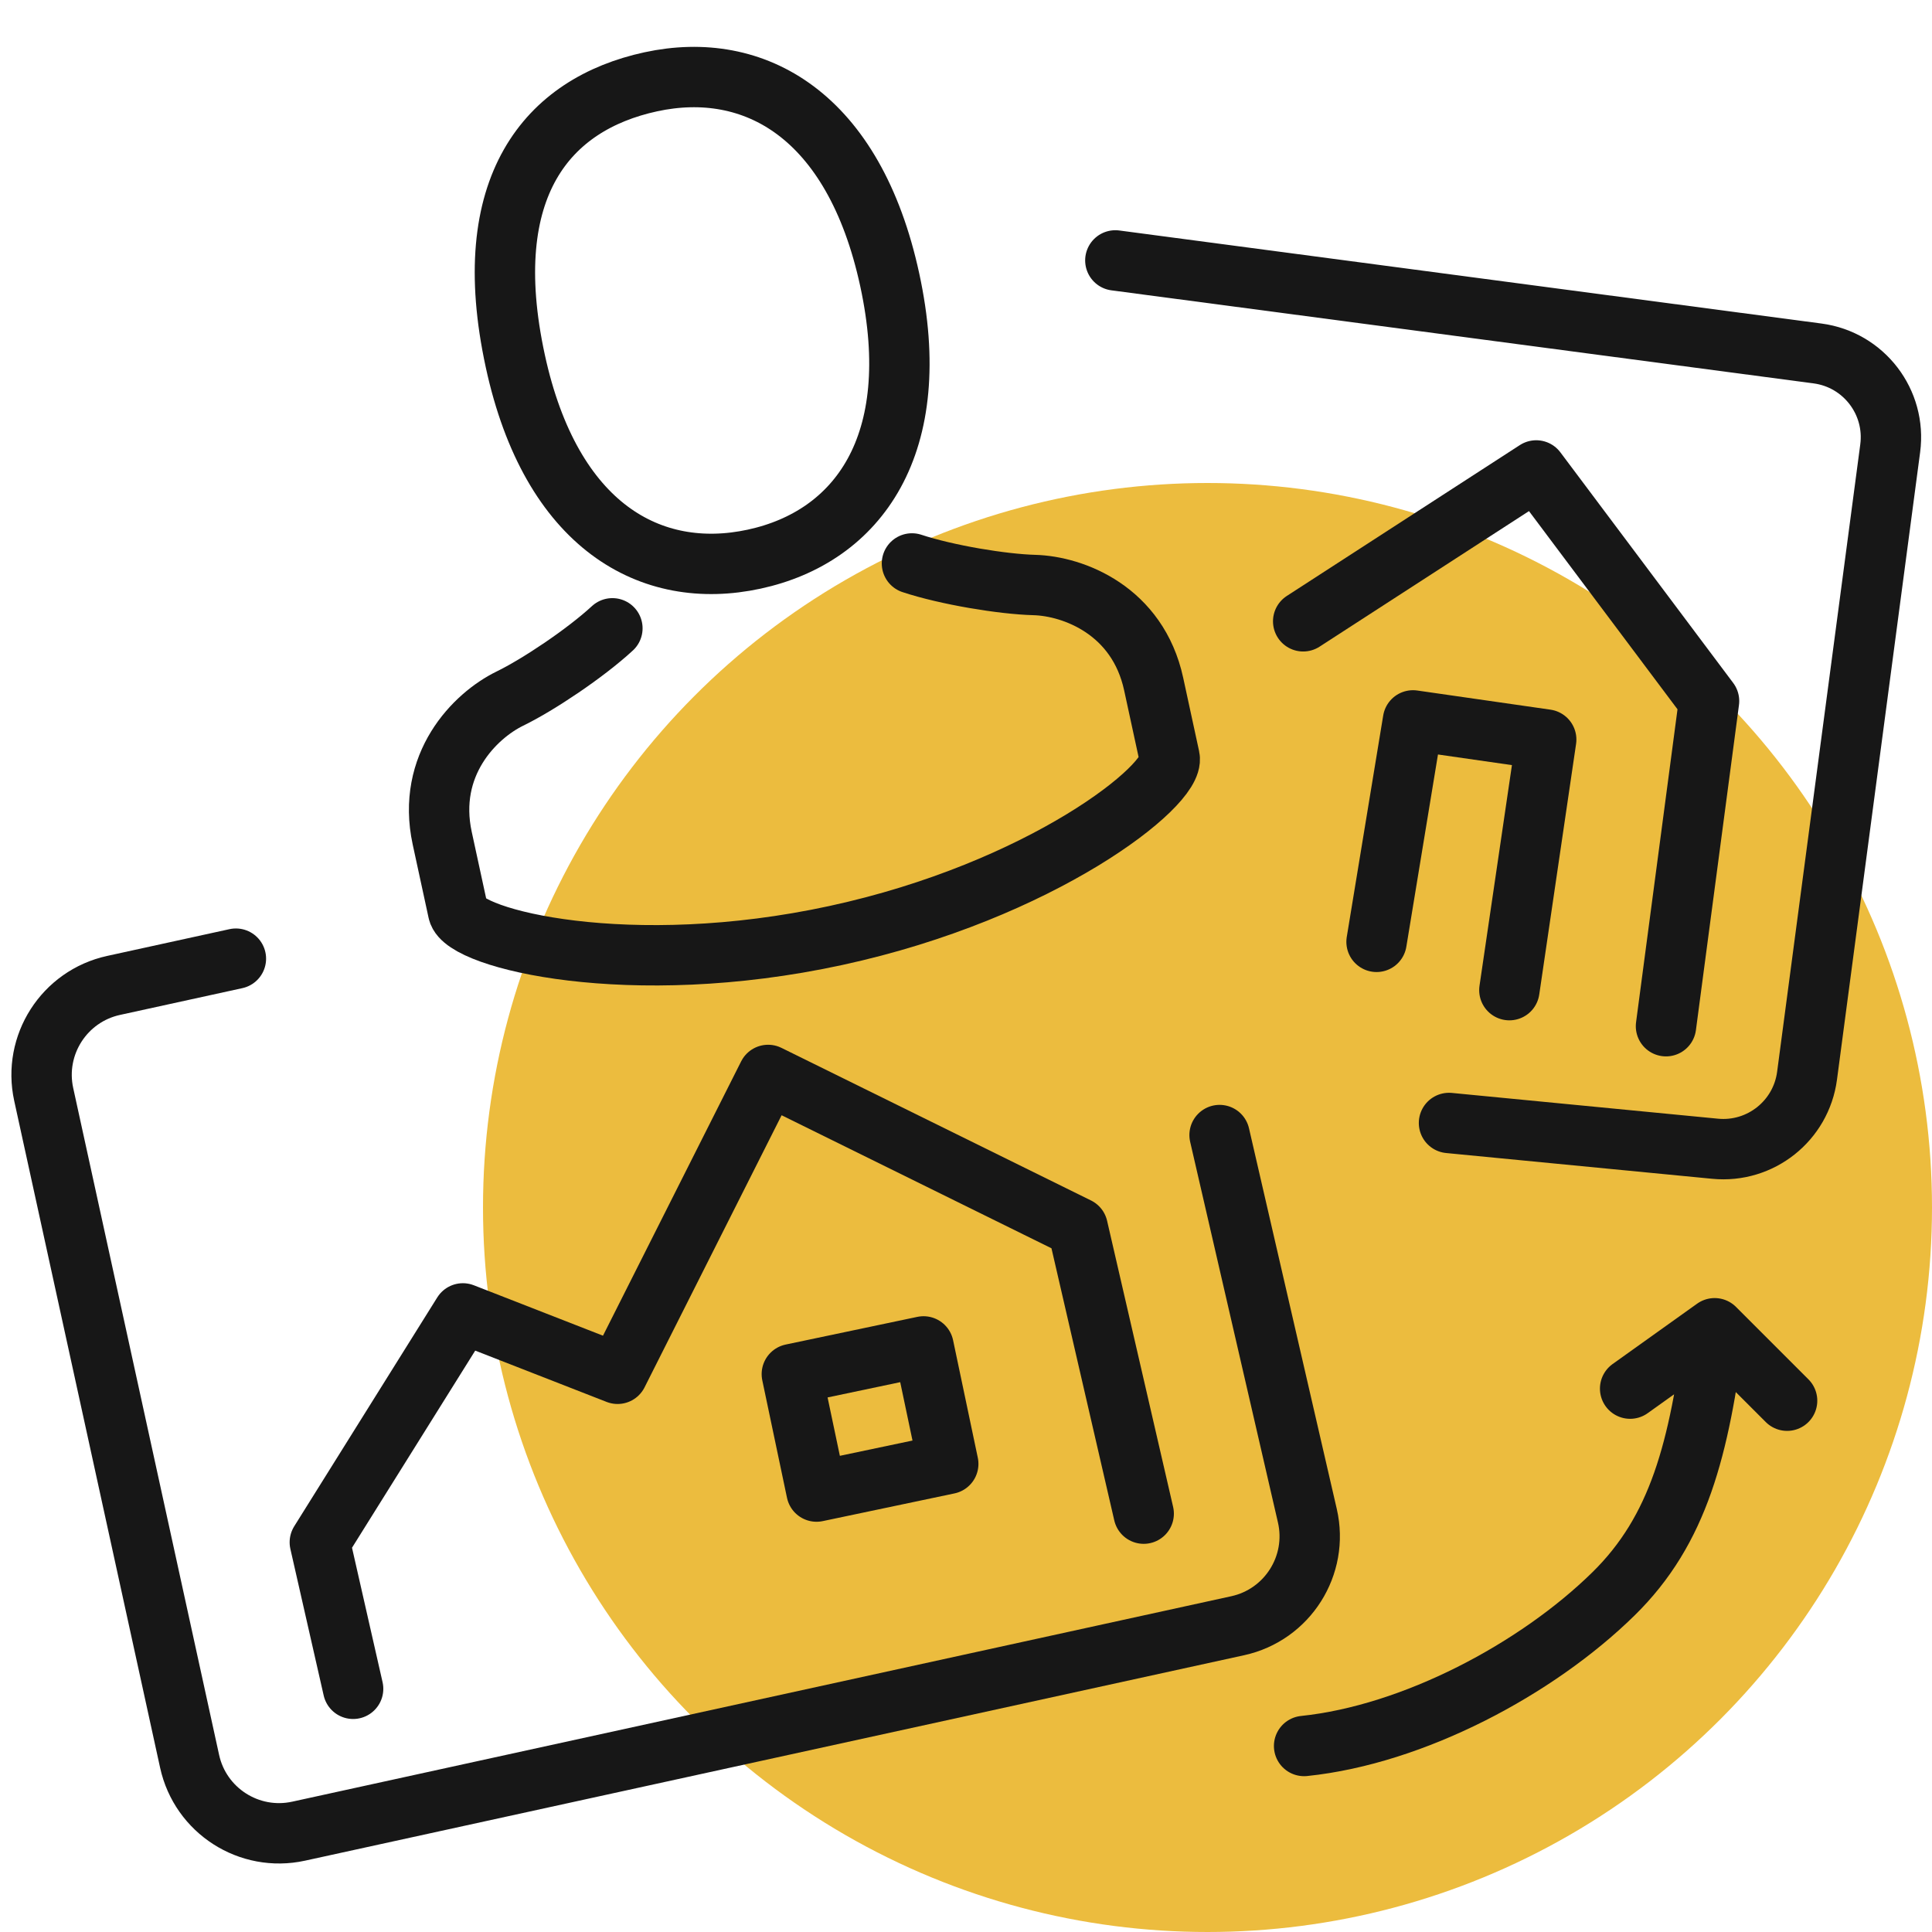 <svg width="80" height="80" viewBox="0 0 80 80" fill="none" xmlns="http://www.w3.org/2000/svg">
<ellipse cx="50" cy="50" rx="30" ry="30" fill="#ECBC3E"/>
<path d="M9.768 39.696L4.704 40.804C2.658 41.251 1.363 43.273 1.81 45.318L7.851 72.931C8.298 74.977 10.319 76.272 12.365 75.825L51.25 67.318C53.312 66.867 54.609 64.819 54.135 62.762L50.5 47" stroke="#171717" stroke-width="2.5" stroke-linecap="round" stroke-linejoin="round"/>
<path d="M14.622 69.93L13.243 63.863L19.167 54.385L25.573 56.886L31.806 44.511L44.624 50.83L47.358 62.677" stroke="#171717" stroke-width="2.5" stroke-linecap="round" stroke-linejoin="round"/>
<path d="M60 46.5L71.019 47.567C72.895 47.749 74.578 46.413 74.826 44.544L78.269 18.565C78.523 16.649 77.176 14.89 75.26 14.636L57.032 12.22L46.184 10.783" stroke="#171717" stroke-width="2.5" stroke-linecap="round" stroke-linejoin="round"/>
<path d="M68.985 42.493L70.768 29.029L63.612 19.48L53.962 25.727" stroke="#171717" stroke-width="2.5" stroke-linecap="round" stroke-linejoin="round"/>
<path d="M36.843 11.591C38.324 18.433 35.512 22.226 31.23 23.153C26.949 24.08 22.819 21.791 21.337 14.949C19.773 7.726 22.668 4.314 26.95 3.387C31.231 2.46 35.361 4.749 36.843 11.591Z" stroke="#171717" stroke-width="2.5"/>
<path d="M25.358 26.017C24.23 27.057 22.292 28.352 21.118 28.925C19.649 29.641 17.653 31.665 18.311 34.706C18.476 35.466 18.723 36.606 18.97 37.747C19.217 38.887 26.078 40.585 34.605 38.738C43.133 36.892 48.677 32.508 48.43 31.367L47.771 28.326C47.113 25.285 44.458 24.268 42.825 24.224C41.519 24.189 39.218 23.811 37.762 23.331" stroke="#171717" stroke-width="2.5" stroke-linecap="round"/>
<path d="M62.5 41L64.025 30.623L58.509 29.83L57 39" stroke="#171717" stroke-width="2.5" stroke-linecap="round" stroke-linejoin="round"/>
<path d="M38.242 55.752L32.788 56.899L33.811 61.763L39.265 60.616L38.242 55.752Z" stroke="#171717" stroke-width="2.5" stroke-linecap="round" stroke-linejoin="round"/>
<path d="M71 55C70.36 59.999 69.516 63.343 66.81 65.999C63.632 69.117 58.531 71.827 54 72.298M71 55L74 58M71 55L67.5 57.5" stroke="#171717" stroke-width="2.5" stroke-linecap="round" stroke-linejoin="round"/>
</svg>
